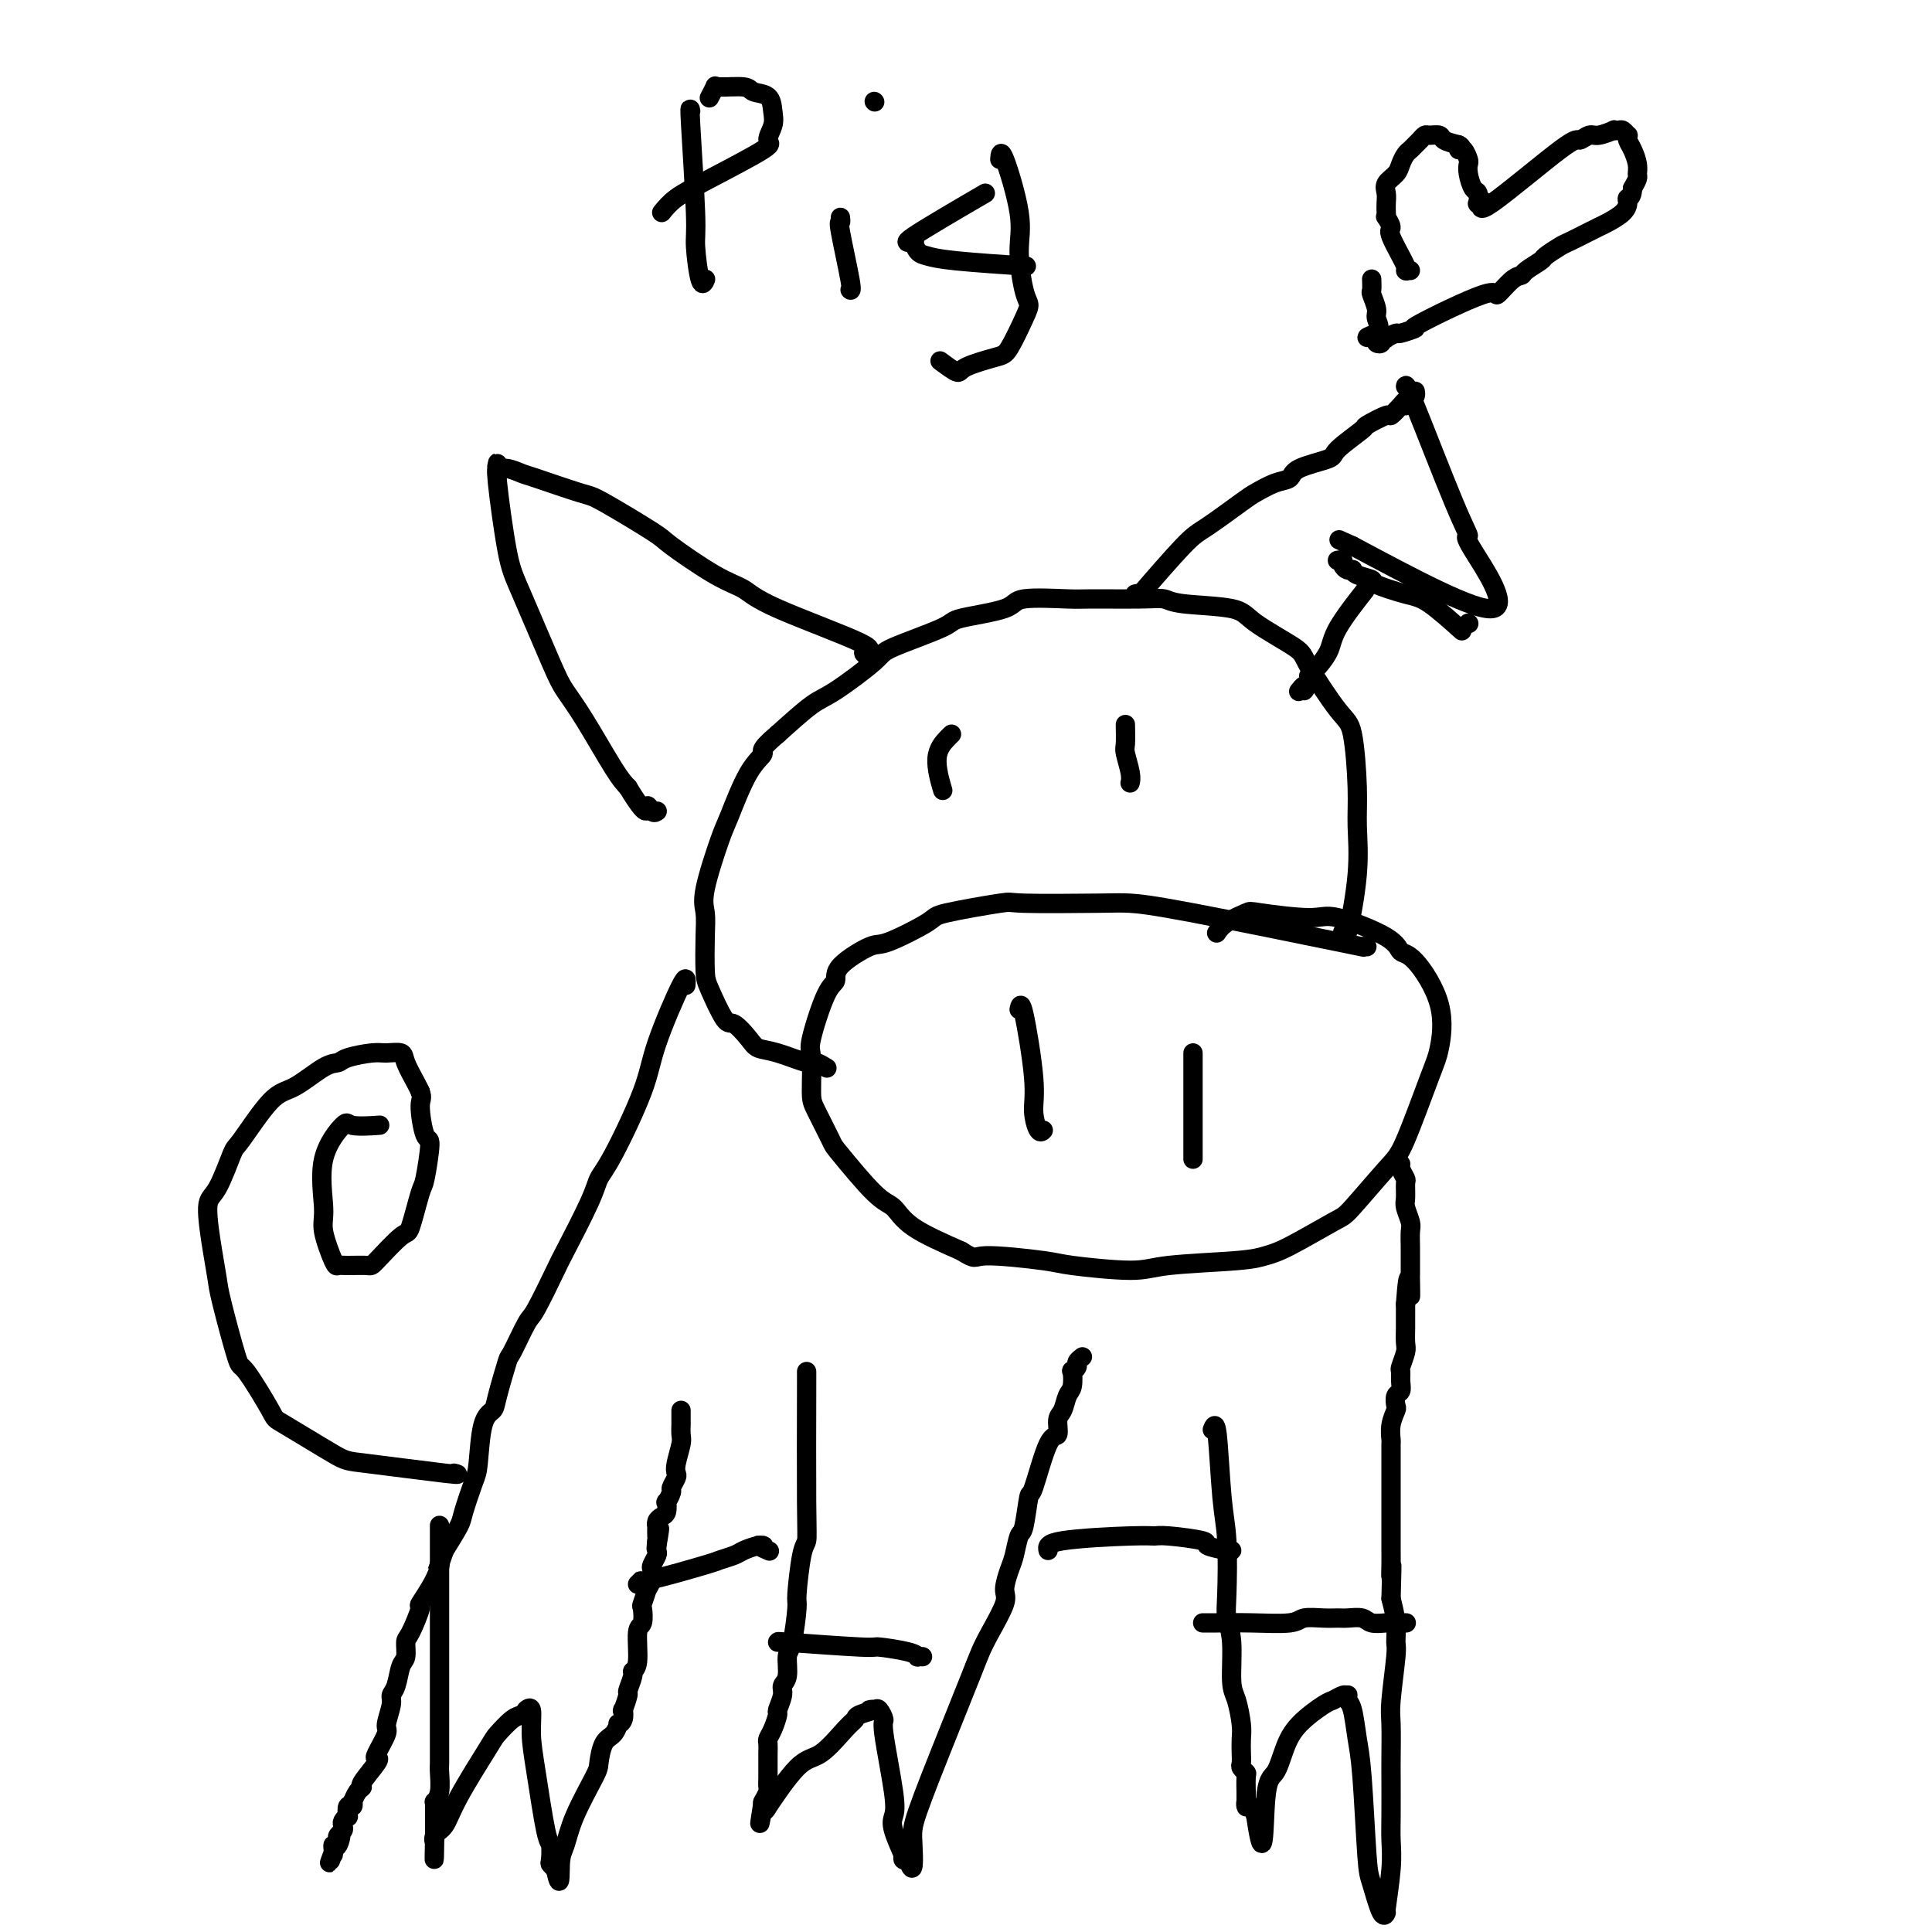 <svg viewBox='0 0 400 400' version='1.1' xmlns='http://www.w3.org/2000/svg' xmlns:xlink='http://www.w3.org/1999/xlink'><g fill='none' stroke='#000000' stroke-width='4' stroke-linecap='round' stroke-linejoin='round'><path d='M283,196c-0.668,-0.053 -1.336,-0.105 -1,0c0.336,0.105 1.675,0.368 -5,-1c-6.675,-1.368 -21.365,-4.368 -30,-6c-8.635,-1.632 -11.215,-1.895 -13,-2c-1.785,-0.105 -2.776,-0.053 -7,0c-4.224,0.053 -11.681,0.106 -15,0c-3.319,-0.106 -2.499,-0.371 -5,0c-2.501,0.371 -8.324,1.380 -11,2c-2.676,0.620 -2.204,0.852 -4,2c-1.796,1.148 -5.859,3.210 -8,4c-2.141,0.790 -2.361,0.306 -4,1c-1.639,0.694 -4.698,2.565 -6,4c-1.302,1.435 -0.846,2.433 -1,3c-0.154,0.567 -0.916,0.704 -2,3c-1.084,2.296 -2.490,6.752 -3,9c-0.510,2.248 -0.125,2.287 0,4c0.125,1.713 -0.010,5.100 0,7c0.010,1.900 0.166,2.314 1,4c0.834,1.686 2.346,4.645 3,6c0.654,1.355 0.449,1.106 2,3c1.551,1.894 4.859,5.930 7,8c2.141,2.070 3.115,2.173 4,3c0.885,0.827 1.681,2.379 4,4c2.319,1.621 6.159,3.310 10,5'/><path d='M199,259c3.240,2.033 2.338,1.116 5,1c2.662,-0.116 8.886,0.568 12,1c3.114,0.432 3.116,0.610 6,1c2.884,0.390 8.650,0.991 12,1c3.350,0.009 4.284,-0.576 8,-1c3.716,-0.424 10.212,-0.688 14,-1c3.788,-0.312 4.867,-0.671 6,-1c1.133,-0.329 2.321,-0.627 5,-2c2.679,-1.373 6.851,-3.820 9,-5c2.149,-1.180 2.277,-1.091 4,-3c1.723,-1.909 5.040,-5.815 7,-8c1.960,-2.185 2.562,-2.649 4,-6c1.438,-3.351 3.713,-9.590 5,-13c1.287,-3.410 1.586,-3.993 2,-6c0.414,-2.007 0.942,-5.439 0,-9c-0.942,-3.561 -3.354,-7.251 -5,-9c-1.646,-1.749 -2.525,-1.558 -3,-2c-0.475,-0.442 -0.544,-1.517 -3,-3c-2.456,-1.483 -7.298,-3.372 -10,-4c-2.702,-0.628 -3.264,0.007 -6,0c-2.736,-0.007 -7.648,-0.657 -10,-1c-2.352,-0.343 -2.146,-0.381 -3,0c-0.854,0.381 -2.768,1.179 -4,2c-1.232,0.821 -1.780,1.663 -2,2c-0.220,0.337 -0.110,0.168 0,0'/><path d='M211,209c0.190,-0.870 0.380,-1.739 1,1c0.620,2.739 1.669,9.088 2,13c0.331,3.912 -0.056,5.389 0,7c0.056,1.611 0.553,3.357 1,4c0.447,0.643 0.842,0.184 1,0c0.158,-0.184 0.079,-0.092 0,0'/><path d='M247,218c0.000,0.724 0.000,1.448 0,5c0.000,3.552 -0.000,9.931 0,13c0.000,3.069 0.000,2.826 0,3c0.000,0.174 0.000,0.764 0,1c-0.000,0.236 0.000,0.118 0,0'/><path d='M278,193c0.195,1.098 0.390,2.196 1,0c0.610,-2.196 1.636,-7.688 2,-12c0.364,-4.312 0.066,-7.446 0,-10c-0.066,-2.554 0.101,-4.530 0,-8c-0.101,-3.470 -0.471,-8.434 -1,-11c-0.529,-2.566 -1.216,-2.733 -3,-5c-1.784,-2.267 -4.666,-6.635 -6,-9c-1.334,-2.365 -1.119,-2.729 -3,-4c-1.881,-1.271 -5.858,-3.451 -8,-5c-2.142,-1.549 -2.447,-2.468 -5,-3c-2.553,-0.532 -7.352,-0.678 -10,-1c-2.648,-0.322 -3.144,-0.820 -4,-1c-0.856,-0.180 -2.070,-0.042 -5,0c-2.930,0.042 -7.574,-0.010 -10,0c-2.426,0.010 -2.634,0.084 -5,0c-2.366,-0.084 -6.890,-0.324 -9,0c-2.110,0.324 -1.806,1.213 -4,2c-2.194,0.787 -6.888,1.471 -9,2c-2.112,0.529 -1.644,0.901 -4,2c-2.356,1.099 -7.537,2.924 -10,4c-2.463,1.076 -2.206,1.402 -4,3c-1.794,1.598 -5.637,4.469 -8,6c-2.363,1.531 -3.247,1.723 -5,3c-1.753,1.277 -4.377,3.638 -7,6'/><path d='M161,152c-4.270,3.583 -2.945,3.540 -3,4c-0.055,0.460 -1.489,1.424 -3,4c-1.511,2.576 -3.098,6.766 -4,9c-0.902,2.234 -1.118,2.514 -2,5c-0.882,2.486 -2.432,7.179 -3,10c-0.568,2.821 -0.156,3.769 0,5c0.156,1.231 0.057,2.744 0,5c-0.057,2.256 -0.072,5.255 0,7c0.072,1.745 0.231,2.236 1,4c0.769,1.764 2.149,4.800 3,6c0.851,1.200 1.174,0.564 2,1c0.826,0.436 2.157,1.944 3,3c0.843,1.056 1.200,1.660 2,2c0.800,0.340 2.043,0.417 4,1c1.957,0.583 4.628,1.672 6,2c1.372,0.328 1.446,-0.104 2,0c0.554,0.104 1.587,0.744 2,1c0.413,0.256 0.207,0.128 0,0'/><path d='M197,152c-0.167,0.149 -0.333,0.298 -1,1c-0.667,0.702 -1.833,1.958 -2,4c-0.167,2.042 0.667,4.869 1,6c0.333,1.131 0.167,0.565 0,0'/><path d='M233,150c0.030,1.569 0.061,3.138 0,4c-0.061,0.862 -0.212,1.015 0,2c0.212,0.985 0.789,2.800 1,4c0.211,1.200 0.057,1.785 0,2c-0.057,0.215 -0.016,0.062 0,0c0.016,-0.062 0.008,-0.031 0,0'/><path d='M180,136c-0.776,-0.379 -1.553,-0.759 -1,-1c0.553,-0.241 2.435,-0.345 -1,-2c-3.435,-1.655 -12.186,-4.862 -17,-7c-4.814,-2.138 -5.689,-3.207 -7,-4c-1.311,-0.793 -3.058,-1.310 -6,-3c-2.942,-1.690 -7.079,-4.555 -9,-6c-1.921,-1.445 -1.626,-1.472 -4,-3c-2.374,-1.528 -7.416,-4.557 -10,-6c-2.584,-1.443 -2.710,-1.300 -5,-2c-2.290,-0.700 -6.743,-2.244 -9,-3c-2.257,-0.756 -2.318,-0.725 -3,-1c-0.682,-0.275 -1.987,-0.854 -3,-1c-1.013,-0.146 -1.735,0.143 -2,0c-0.265,-0.143 -0.073,-0.719 0,-1c0.073,-0.281 0.025,-0.266 0,0c-0.025,0.266 -0.029,0.785 0,1c0.029,0.215 0.091,0.126 0,0c-0.091,-0.126 -0.335,-0.289 0,3c0.335,3.289 1.248,10.029 2,14c0.752,3.971 1.342,5.171 3,9c1.658,3.829 4.383,10.286 6,14c1.617,3.714 2.124,4.686 3,6c0.876,1.314 2.120,2.969 4,6c1.880,3.031 4.394,7.437 6,10c1.606,2.563 2.303,3.281 3,4'/><path d='M130,163c4.265,7.033 3.927,4.617 4,4c0.073,-0.617 0.556,0.567 1,1c0.444,0.433 0.850,0.117 1,0c0.150,-0.117 0.043,-0.033 0,0c-0.043,0.033 -0.021,0.017 0,0'/><path d='M235,123c0.526,-0.137 1.051,-0.275 1,0c-0.051,0.275 -0.679,0.961 1,-1c1.679,-1.961 5.663,-6.571 8,-9c2.337,-2.429 3.026,-2.677 5,-4c1.974,-1.323 5.235,-3.719 7,-5c1.765,-1.281 2.036,-1.446 3,-2c0.964,-0.554 2.621,-1.497 4,-2c1.379,-0.503 2.479,-0.566 3,-1c0.521,-0.434 0.461,-1.238 2,-2c1.539,-0.762 4.676,-1.480 6,-2c1.324,-0.520 0.836,-0.842 2,-2c1.164,-1.158 3.979,-3.154 5,-4c1.021,-0.846 0.250,-0.543 1,-1c0.750,-0.457 3.023,-1.673 4,-2c0.977,-0.327 0.657,0.235 1,0c0.343,-0.235 1.350,-1.267 2,-2c0.650,-0.733 0.945,-1.167 1,-1c0.055,0.167 -0.129,0.934 0,1c0.129,0.066 0.570,-0.571 1,-1c0.430,-0.429 0.847,-0.651 1,-1c0.153,-0.349 0.041,-0.825 0,-1c-0.041,-0.175 -0.012,-0.050 0,0c0.012,0.050 0.006,0.025 0,0'/><path d='M291,80c0.043,-0.355 0.086,-0.710 2,4c1.914,4.710 5.698,14.486 8,20c2.302,5.514 3.122,6.767 3,7c-0.122,0.233 -1.187,-0.553 1,3c2.187,3.553 7.625,11.444 4,12c-3.625,0.556 -16.312,-6.222 -29,-13'/><path d='M280,113c-4.833,-2.167 -2.417,-1.083 0,0'/><path d='M304,129c0.000,0.000 0.100,0.100 0.1,0.1'/><path d='M302,130c0.576,0.520 1.152,1.040 0,0c-1.152,-1.040 -4.032,-3.640 -6,-5c-1.968,-1.360 -3.025,-1.478 -5,-2c-1.975,-0.522 -4.868,-1.446 -6,-2c-1.132,-0.554 -0.502,-0.736 -1,-1c-0.498,-0.264 -2.123,-0.609 -3,-1c-0.877,-0.391 -1.004,-0.826 -1,-1c0.004,-0.174 0.141,-0.085 0,0c-0.141,0.085 -0.560,0.166 -1,0c-0.440,-0.166 -0.903,-0.580 -1,-1c-0.097,-0.420 0.170,-0.844 0,-1c-0.170,-0.156 -0.776,-0.042 -1,0c-0.224,0.042 -0.064,0.012 0,0c0.064,-0.012 0.032,-0.006 0,0'/><path d='M282,123c0.528,-0.671 1.056,-1.343 0,0c-1.056,1.343 -3.695,4.699 -5,7c-1.305,2.301 -1.277,3.546 -2,5c-0.723,1.454 -2.198,3.116 -3,4c-0.802,0.884 -0.932,0.988 -1,1c-0.068,0.012 -0.074,-0.070 0,0c0.074,0.070 0.230,0.292 0,1c-0.230,0.708 -0.845,1.901 -1,2c-0.155,0.099 0.151,-0.896 0,-1c-0.151,-0.104 -0.757,0.685 -1,1c-0.243,0.315 -0.121,0.158 0,0'/><path d='M142,204c0.095,-1.152 0.190,-2.304 -1,0c-1.190,2.304 -3.667,8.062 -5,12c-1.333,3.938 -1.524,6.054 -3,10c-1.476,3.946 -4.238,9.723 -6,13c-1.762,3.277 -2.524,4.056 -3,5c-0.476,0.944 -0.664,2.055 -2,5c-1.336,2.945 -3.819,7.726 -5,10c-1.181,2.274 -1.061,2.043 -2,4c-0.939,1.957 -2.938,6.103 -4,8c-1.062,1.897 -1.187,1.544 -2,3c-0.813,1.456 -2.316,4.720 -3,6c-0.684,1.280 -0.551,0.577 -1,2c-0.449,1.423 -1.481,4.972 -2,7c-0.519,2.028 -0.524,2.536 -1,3c-0.476,0.464 -1.421,0.885 -2,3c-0.579,2.115 -0.790,5.926 -1,8c-0.210,2.074 -0.417,2.412 -1,4c-0.583,1.588 -1.542,4.428 -2,6c-0.458,1.572 -0.417,1.878 -1,3c-0.583,1.122 -1.792,3.061 -3,5'/><path d='M92,321c-2.382,6.923 -1.338,3.729 -1,3c0.338,-0.729 -0.029,1.007 -1,3c-0.971,1.993 -2.547,4.243 -3,5c-0.453,0.757 0.215,0.021 0,1c-0.215,0.979 -1.314,3.673 -2,5c-0.686,1.327 -0.958,1.286 -1,2c-0.042,0.714 0.148,2.181 0,3c-0.148,0.819 -0.632,0.990 -1,2c-0.368,1.010 -0.618,2.859 -1,4c-0.382,1.141 -0.894,1.574 -1,2c-0.106,0.426 0.195,0.846 0,2c-0.195,1.154 -0.886,3.041 -1,4c-0.114,0.959 0.350,0.989 0,2c-0.350,1.011 -1.515,3.002 -2,4c-0.485,0.998 -0.290,1.001 0,1c0.290,-0.001 0.677,-0.006 0,1c-0.677,1.006 -2.416,3.025 -3,4c-0.584,0.975 -0.012,0.907 0,1c0.012,0.093 -0.536,0.349 -1,1c-0.464,0.651 -0.842,1.699 -1,2c-0.158,0.301 -0.094,-0.144 0,0c0.094,0.144 0.218,0.879 0,1c-0.218,0.121 -0.777,-0.371 -1,0c-0.223,0.371 -0.111,1.605 0,2c0.111,0.395 0.222,-0.049 0,0c-0.222,0.049 -0.778,0.590 -1,1c-0.222,0.410 -0.111,0.687 0,1c0.111,0.313 0.222,0.661 0,1c-0.222,0.339 -0.778,0.668 -1,1c-0.222,0.332 -0.111,0.666 0,1'/><path d='M70,381c-3.420,9.218 -0.969,2.264 0,0c0.969,-2.264 0.456,0.164 0,1c-0.456,0.836 -0.854,0.080 -1,0c-0.146,-0.080 -0.039,0.515 0,1c0.039,0.485 0.011,0.861 0,1c-0.011,0.139 -0.003,0.040 0,0c0.003,-0.040 0.002,-0.020 0,0'/><path d='M167,284c0.006,-0.143 0.012,-0.286 0,5c-0.012,5.286 -0.041,16.002 0,22c0.041,5.998 0.152,7.278 0,8c-0.152,0.722 -0.567,0.887 -1,3c-0.433,2.113 -0.886,6.173 -1,8c-0.114,1.827 0.109,1.420 0,3c-0.109,1.580 -0.550,5.146 -1,7c-0.450,1.854 -0.909,1.996 -1,3c-0.091,1.004 0.187,2.869 0,4c-0.187,1.131 -0.837,1.528 -1,2c-0.163,0.472 0.163,1.019 0,2c-0.163,0.981 -0.814,2.395 -1,3c-0.186,0.605 0.094,0.403 0,1c-0.094,0.597 -0.561,1.995 -1,3c-0.439,1.005 -0.850,1.616 -1,2c-0.150,0.384 -0.040,0.539 0,1c0.040,0.461 0.011,1.227 0,2c-0.011,0.773 -0.002,1.554 0,2c0.002,0.446 -0.003,0.558 0,1c0.003,0.442 0.015,1.215 0,2c-0.015,0.785 -0.055,1.581 0,2c0.055,0.419 0.207,0.459 0,1c-0.207,0.541 -0.773,1.583 -1,2c-0.227,0.417 -0.113,0.208 0,0'/><path d='M158,373c-1.370,8.495 -0.296,2.731 0,1c0.296,-1.731 -0.187,0.570 0,1c0.187,0.430 1.044,-1.012 1,-1c-0.044,0.012 -0.989,1.478 0,0c0.989,-1.478 3.912,-5.901 6,-8c2.088,-2.099 3.343,-1.872 5,-3c1.657,-1.128 3.718,-3.609 5,-5c1.282,-1.391 1.786,-1.693 2,-2c0.214,-0.307 0.137,-0.620 1,-1c0.863,-0.380 2.666,-0.826 3,-1c0.334,-0.174 -0.802,-0.074 -1,0c-0.198,0.074 0.543,0.123 1,0c0.457,-0.123 0.631,-0.420 1,0c0.369,0.420 0.934,1.555 1,2c0.066,0.445 -0.367,0.201 0,3c0.367,2.799 1.534,8.641 2,12c0.466,3.359 0.230,4.234 0,5c-0.230,0.766 -0.455,1.424 0,3c0.455,1.576 1.589,4.069 2,5c0.411,0.931 0.100,0.301 0,0c-0.100,-0.301 0.012,-0.273 0,0c-0.012,0.273 -0.146,0.792 0,1c0.146,0.208 0.573,0.104 1,0'/><path d='M188,385c1.325,4.341 1.139,-0.306 1,-3c-0.139,-2.694 -0.231,-3.434 1,-7c1.231,-3.566 3.784,-9.956 5,-13c1.216,-3.044 1.094,-2.741 2,-5c0.906,-2.259 2.841,-7.078 4,-10c1.159,-2.922 1.543,-3.945 2,-5c0.457,-1.055 0.987,-2.143 2,-4c1.013,-1.857 2.509,-4.484 3,-6c0.491,-1.516 -0.023,-1.920 0,-3c0.023,-1.080 0.584,-2.834 1,-4c0.416,-1.166 0.687,-1.743 1,-3c0.313,-1.257 0.667,-3.192 1,-4c0.333,-0.808 0.643,-0.487 1,-2c0.357,-1.513 0.760,-4.860 1,-6c0.240,-1.140 0.316,-0.072 1,-2c0.684,-1.928 1.976,-6.852 3,-9c1.024,-2.148 1.781,-1.518 2,-2c0.219,-0.482 -0.099,-2.074 0,-3c0.099,-0.926 0.614,-1.186 1,-2c0.386,-0.814 0.643,-2.183 1,-3c0.357,-0.817 0.813,-1.083 1,-2c0.187,-0.917 0.107,-2.484 0,-3c-0.107,-0.516 -0.239,0.019 0,0c0.239,-0.019 0.849,-0.594 1,-1c0.151,-0.406 -0.155,-0.645 0,-1c0.155,-0.355 0.773,-0.826 1,-1c0.227,-0.174 0.065,-0.050 0,0c-0.065,0.050 -0.032,0.025 0,0'/><path d='M251,296c0.339,-0.857 0.678,-1.714 1,1c0.322,2.714 0.626,8.998 1,13c0.374,4.002 0.817,5.723 1,9c0.183,3.277 0.104,8.111 0,11c-0.104,2.889 -0.234,3.834 0,5c0.234,1.166 0.833,2.552 1,5c0.167,2.448 -0.099,5.958 0,8c0.099,2.042 0.563,2.617 1,4c0.437,1.383 0.848,3.575 1,5c0.152,1.425 0.044,2.084 0,3c-0.044,0.916 -0.026,2.088 0,3c0.026,0.912 0.060,1.563 0,2c-0.060,0.437 -0.212,0.660 0,1c0.212,0.340 0.789,0.797 1,1c0.211,0.203 0.057,0.151 0,1c-0.057,0.849 -0.016,2.600 0,3c0.016,0.400 0.007,-0.550 0,0c-0.007,0.550 -0.012,2.600 0,3c0.012,0.400 0.042,-0.849 0,-1c-0.042,-0.151 -0.155,0.797 0,1c0.155,0.203 0.578,-0.337 1,0c0.422,0.337 0.844,1.552 1,2c0.156,0.448 0.044,0.128 0,0c-0.044,-0.128 -0.022,-0.064 0,0'/><path d='M260,376c1.749,11.997 1.621,1.989 2,-3c0.379,-4.989 1.267,-4.957 2,-6c0.733,-1.043 1.313,-3.159 2,-5c0.687,-1.841 1.480,-3.407 3,-5c1.520,-1.593 3.766,-3.212 5,-4c1.234,-0.788 1.454,-0.744 2,-1c0.546,-0.256 1.417,-0.812 2,-1c0.583,-0.188 0.877,-0.007 1,0c0.123,0.007 0.074,-0.158 0,0c-0.074,0.158 -0.174,0.641 0,1c0.174,0.359 0.623,0.595 1,2c0.377,1.405 0.682,3.979 1,6c0.318,2.021 0.650,3.490 1,8c0.350,4.510 0.720,12.063 1,16c0.280,3.937 0.471,4.260 1,6c0.529,1.740 1.396,4.899 2,6c0.604,1.101 0.947,0.144 1,0c0.053,-0.144 -0.182,0.526 0,-1c0.182,-1.526 0.781,-5.247 1,-8c0.219,-2.753 0.059,-4.537 0,-6c-0.059,-1.463 -0.017,-2.605 0,-5c0.017,-2.395 0.008,-6.043 0,-8c-0.008,-1.957 -0.017,-2.224 0,-4c0.017,-1.776 0.058,-5.061 0,-7c-0.058,-1.939 -0.214,-2.531 0,-5c0.214,-2.469 0.800,-6.817 1,-9c0.200,-2.183 0.015,-2.203 0,-3c-0.015,-0.797 0.138,-2.371 0,-4c-0.138,-1.629 -0.569,-3.315 -1,-5'/><path d='M288,331c0.309,-11.104 0.083,-6.364 0,-5c-0.083,1.364 -0.022,-0.649 0,-2c0.022,-1.351 0.006,-2.040 0,-3c-0.006,-0.960 -0.002,-2.190 0,-3c0.002,-0.810 0.000,-1.200 0,-2c-0.000,-0.800 -0.000,-2.010 0,-3c0.000,-0.990 0.000,-1.761 0,-2c-0.000,-0.239 -0.000,0.053 0,0c0.000,-0.053 -0.000,-0.452 0,-1c0.000,-0.548 0.000,-1.244 0,-2c-0.000,-0.756 -0.000,-1.573 0,-2c0.000,-0.427 0.000,-0.466 0,-1c-0.000,-0.534 -0.001,-1.563 0,-2c0.001,-0.437 0.004,-0.282 0,-1c-0.004,-0.718 -0.015,-2.310 0,-3c0.015,-0.690 0.056,-0.479 0,-1c-0.056,-0.521 -0.207,-1.774 0,-3c0.207,-1.226 0.773,-2.425 1,-3c0.227,-0.575 0.114,-0.525 0,-1c-0.114,-0.475 -0.228,-1.473 0,-2c0.228,-0.527 0.797,-0.582 1,-1c0.203,-0.418 0.040,-1.199 0,-2c-0.040,-0.801 0.042,-1.623 0,-2c-0.042,-0.377 -0.207,-0.311 0,-1c0.207,-0.689 0.788,-2.134 1,-3c0.212,-0.866 0.057,-1.155 0,-2c-0.057,-0.845 -0.015,-2.247 0,-3c0.015,-0.753 0.004,-0.857 0,-1c-0.004,-0.143 -0.001,-0.327 0,-1c0.001,-0.673 0.001,-1.837 0,-3'/><path d='M291,270c0.691,-9.713 0.917,-3.496 1,-2c0.083,1.496 0.022,-1.730 0,-3c-0.022,-1.270 -0.006,-0.585 0,-1c0.006,-0.415 0.003,-1.930 0,-3c-0.003,-1.070 -0.005,-1.694 0,-2c0.005,-0.306 0.015,-0.293 0,-1c-0.015,-0.707 -0.057,-2.134 0,-3c0.057,-0.866 0.212,-1.173 0,-2c-0.212,-0.827 -0.793,-2.176 -1,-3c-0.207,-0.824 -0.041,-1.125 0,-2c0.041,-0.875 -0.041,-2.326 0,-3c0.041,-0.674 0.207,-0.572 0,-1c-0.207,-0.428 -0.786,-1.384 -1,-2c-0.214,-0.616 -0.061,-0.890 0,-1c0.061,-0.110 0.031,-0.055 0,0'/><path d='M161,340c0.744,0.032 1.488,0.064 1,0c-0.488,-0.064 -2.207,-0.224 1,0c3.207,0.224 11.342,0.830 15,1c3.658,0.170 2.840,-0.098 4,0c1.160,0.098 4.297,0.562 6,1c1.703,0.438 1.972,0.849 2,1c0.028,0.151 -0.185,0.041 0,0c0.185,-0.041 0.767,-0.012 1,0c0.233,0.012 0.116,0.006 0,0'/><path d='M249,336c0.701,0.008 1.401,0.016 3,0c1.599,-0.016 4.095,-0.057 7,0c2.905,0.057 6.219,0.212 8,0c1.781,-0.212 2.028,-0.790 3,-1c0.972,-0.210 2.668,-0.053 4,0c1.332,0.053 2.300,-0.000 3,0c0.700,0.000 1.131,0.053 2,0c0.869,-0.053 2.175,-0.210 3,0c0.825,0.210 1.169,0.788 2,1c0.831,0.212 2.149,0.057 3,0c0.851,-0.057 1.233,-0.015 2,0c0.767,0.015 1.917,0.004 2,0c0.083,-0.004 -0.901,-0.001 -1,0c-0.099,0.001 0.686,0.000 1,0c0.314,-0.000 0.157,-0.000 0,0'/><path d='M91,316c-0.000,-0.303 -0.000,-0.607 0,2c0.000,2.607 0.000,8.124 0,11c-0.000,2.876 -0.000,3.110 0,4c0.000,0.890 0.000,2.434 0,4c-0.000,1.566 -0.000,3.153 0,4c0.000,0.847 0.000,0.956 0,2c-0.000,1.044 -0.000,3.025 0,4c0.000,0.975 0.000,0.943 0,2c-0.000,1.057 -0.000,3.202 0,4c0.000,0.798 0.000,0.248 0,1c-0.000,0.752 -0.000,2.804 0,4c0.000,1.196 0.001,1.535 0,2c-0.001,0.465 -0.004,1.057 0,2c0.004,0.943 0.015,2.238 0,3c-0.015,0.762 -0.057,0.991 0,2c0.057,1.009 0.211,2.798 0,4c-0.211,1.202 -0.789,1.816 -1,2c-0.211,0.184 -0.057,-0.061 0,0c0.057,0.061 0.015,0.430 0,1c-0.015,0.570 -0.004,1.343 0,2c0.004,0.657 0.001,1.198 0,1c-0.001,-0.198 -0.000,-1.136 0,-1c0.000,0.136 0.000,1.344 0,2c-0.000,0.656 -0.000,0.759 0,1c0.000,0.241 0.000,0.621 0,1'/><path d='M90,380c-0.162,9.829 -0.066,2.400 0,0c0.066,-2.400 0.102,0.229 0,1c-0.102,0.771 -0.341,-0.316 0,-1c0.341,-0.684 1.264,-0.964 2,-2c0.736,-1.036 1.286,-2.826 3,-6c1.714,-3.174 4.593,-7.730 6,-10c1.407,-2.270 1.343,-2.253 2,-3c0.657,-0.747 2.036,-2.256 3,-3c0.964,-0.744 1.512,-0.721 2,-1c0.488,-0.279 0.918,-0.858 1,-1c0.082,-0.142 -0.182,0.155 0,0c0.182,-0.155 0.809,-0.762 1,0c0.191,0.762 -0.054,2.894 0,5c0.054,2.106 0.406,4.185 1,8c0.594,3.815 1.431,9.366 2,12c0.569,2.634 0.870,2.352 1,3c0.130,0.648 0.087,2.226 0,3c-0.087,0.774 -0.220,0.743 0,1c0.220,0.257 0.791,0.801 1,1c0.209,0.199 0.056,0.054 0,0c-0.056,-0.054 -0.016,-0.015 0,0c0.016,0.015 0.008,0.008 0,0'/><path d='M115,387c1.110,5.056 0.885,1.197 1,-1c0.115,-2.197 0.569,-2.732 1,-4c0.431,-1.268 0.840,-3.270 2,-6c1.160,-2.730 3.071,-6.189 4,-8c0.929,-1.811 0.875,-1.973 1,-3c0.125,-1.027 0.430,-2.918 1,-4c0.570,-1.082 1.407,-1.356 2,-2c0.593,-0.644 0.942,-1.658 1,-2c0.058,-0.342 -0.177,-0.012 0,0c0.177,0.012 0.764,-0.295 1,-1c0.236,-0.705 0.120,-1.807 0,-2c-0.120,-0.193 -0.243,0.523 0,0c0.243,-0.523 0.854,-2.286 1,-3c0.146,-0.714 -0.172,-0.381 0,-1c0.172,-0.619 0.834,-2.191 1,-3c0.166,-0.809 -0.166,-0.855 0,-1c0.166,-0.145 0.828,-0.390 1,-2c0.172,-1.610 -0.146,-4.587 0,-6c0.146,-1.413 0.756,-1.263 1,-2c0.244,-0.737 0.122,-2.361 0,-3c-0.122,-0.639 -0.243,-0.294 0,-1c0.243,-0.706 0.849,-2.464 1,-3c0.151,-0.536 -0.152,0.151 0,0c0.152,-0.151 0.759,-1.139 1,-2c0.241,-0.861 0.117,-1.595 0,-2c-0.117,-0.405 -0.227,-0.480 0,-1c0.227,-0.520 0.792,-1.486 1,-2c0.208,-0.514 0.059,-0.575 0,-1c-0.059,-0.425 -0.030,-1.212 0,-2'/><path d='M136,319c1.083,-5.444 0.290,-0.554 0,1c-0.290,1.554 -0.079,-0.227 0,-1c0.079,-0.773 0.024,-0.536 0,-1c-0.024,-0.464 -0.017,-1.629 0,-2c0.017,-0.371 0.043,0.050 0,0c-0.043,-0.050 -0.156,-0.572 0,-1c0.156,-0.428 0.582,-0.763 1,-1c0.418,-0.237 0.829,-0.377 1,-1c0.171,-0.623 0.102,-1.729 0,-2c-0.102,-0.271 -0.237,0.293 0,0c0.237,-0.293 0.847,-1.441 1,-2c0.153,-0.559 -0.151,-0.527 0,-1c0.151,-0.473 0.759,-1.449 1,-2c0.241,-0.551 0.117,-0.677 0,-1c-0.117,-0.323 -0.228,-0.842 0,-2c0.228,-1.158 0.793,-2.954 1,-4c0.207,-1.046 0.055,-1.341 0,-2c-0.055,-0.659 -0.015,-1.683 0,-2c0.015,-0.317 0.004,0.073 0,0c-0.004,-0.073 -0.001,-0.608 0,-1c0.001,-0.392 0.000,-0.641 0,-1c-0.000,-0.359 -0.000,-0.827 0,-1c0.000,-0.173 0.000,-0.049 0,0c-0.000,0.049 -0.000,0.025 0,0'/><path d='M132,328c0.511,-0.507 1.023,-1.015 1,-1c-0.023,0.015 -0.579,0.551 2,0c2.579,-0.551 8.295,-2.190 11,-3c2.705,-0.810 2.401,-0.791 3,-1c0.599,-0.209 2.102,-0.645 3,-1c0.898,-0.355 1.190,-0.627 2,-1c0.810,-0.373 2.137,-0.846 3,-1c0.863,-0.154 1.262,0.010 1,0c-0.262,-0.010 -1.186,-0.195 -1,0c0.186,0.195 1.482,0.770 2,1c0.518,0.230 0.259,0.115 0,0'/><path d='M217,321c-0.175,-0.730 -0.350,-1.461 3,-2c3.350,-0.539 10.225,-0.888 14,-1c3.775,-0.112 4.451,0.012 5,0c0.549,-0.012 0.970,-0.161 3,0c2.030,0.161 5.668,0.632 7,1c1.332,0.368 0.357,0.635 1,1c0.643,0.365 2.904,0.830 4,1c1.096,0.170 1.026,0.046 1,0c-0.026,-0.046 -0.007,-0.013 0,0c0.007,0.013 0.004,0.007 0,0'/><path d='M94,305c0.832,0.213 1.664,0.425 -2,0c-3.664,-0.425 -11.822,-1.489 -16,-2c-4.178,-0.511 -4.374,-0.470 -7,-2c-2.626,-1.530 -7.681,-4.629 -10,-6c-2.319,-1.371 -1.903,-1.012 -3,-3c-1.097,-1.988 -3.708,-6.322 -5,-8c-1.292,-1.678 -1.265,-0.698 -2,-3c-0.735,-2.302 -2.231,-7.886 -3,-11c-0.769,-3.114 -0.812,-3.760 -1,-5c-0.188,-1.240 -0.521,-3.075 -1,-6c-0.479,-2.925 -1.104,-6.942 -1,-9c0.104,-2.058 0.938,-2.159 2,-4c1.062,-1.841 2.353,-5.422 3,-7c0.647,-1.578 0.649,-1.154 2,-3c1.351,-1.846 4.050,-5.961 6,-8c1.950,-2.039 3.152,-2.000 5,-3c1.848,-1.000 4.342,-3.038 6,-4c1.658,-0.962 2.479,-0.847 3,-1c0.521,-0.153 0.740,-0.573 2,-1c1.260,-0.427 3.560,-0.861 5,-1c1.440,-0.139 2.021,0.018 3,0c0.979,-0.018 2.355,-0.211 3,0c0.645,0.211 0.558,0.826 1,2c0.442,1.174 1.412,2.907 2,4c0.588,1.093 0.794,1.547 1,2'/><path d='M87,226c0.578,1.556 0.023,1.447 0,3c-0.023,1.553 0.484,4.767 1,6c0.516,1.233 1.039,0.483 1,2c-0.039,1.517 -0.641,5.300 -1,7c-0.359,1.700 -0.475,1.317 -1,3c-0.525,1.683 -1.460,5.432 -2,7c-0.540,1.568 -0.684,0.956 -2,2c-1.316,1.044 -3.804,3.745 -5,5c-1.196,1.255 -1.099,1.063 -2,1c-0.901,-0.063 -2.801,0.005 -4,0c-1.199,-0.005 -1.698,-0.081 -2,0c-0.302,0.081 -0.406,0.318 -1,-1c-0.594,-1.318 -1.677,-4.192 -2,-6c-0.323,-1.808 0.114,-2.551 0,-5c-0.114,-2.449 -0.779,-6.604 0,-10c0.779,-3.396 3.003,-6.034 4,-7c0.997,-0.966 0.769,-0.260 2,0c1.231,0.260 3.923,0.074 5,0c1.077,-0.074 0.538,-0.037 0,0'/><path d='M143,23c-0.119,-0.615 -0.238,-1.230 0,3c0.238,4.230 0.835,13.305 1,18c0.165,4.695 -0.100,5.011 0,7c0.100,1.989 0.565,5.651 1,7c0.435,1.349 0.838,0.385 1,0c0.162,-0.385 0.081,-0.193 0,0'/><path d='M137,44c0.803,-0.986 1.606,-1.972 3,-3c1.394,-1.028 3.379,-2.098 7,-4c3.621,-1.902 8.878,-4.636 11,-6c2.122,-1.364 1.108,-1.359 1,-2c-0.108,-0.641 0.690,-1.927 1,-3c0.310,-1.073 0.132,-1.933 0,-3c-0.132,-1.067 -0.216,-2.340 -1,-3c-0.784,-0.660 -2.266,-0.705 -3,-1c-0.734,-0.295 -0.719,-0.839 -2,-1c-1.281,-0.161 -3.859,0.060 -5,0c-1.141,-0.060 -0.846,-0.401 -1,0c-0.154,0.401 -0.758,1.543 -1,2c-0.242,0.457 -0.121,0.228 0,0'/><path d='M174,45c0.061,0.483 0.121,0.967 0,1c-0.121,0.033 -0.424,-0.383 0,2c0.424,2.383 1.576,7.565 2,10c0.424,2.435 0.121,2.124 0,2c-0.121,-0.124 -0.061,-0.062 0,0'/><path d='M181,21c0.000,0.000 0.100,0.100 0.1,0.1'/><path d='M207,33c0.077,-1.062 0.154,-2.125 1,0c0.846,2.125 2.460,7.437 3,11c0.540,3.563 0.005,5.378 0,8c-0.005,2.622 0.519,6.049 1,8c0.481,1.951 0.920,2.424 1,3c0.080,0.576 -0.200,1.256 -1,3c-0.800,1.744 -2.120,4.551 -3,6c-0.880,1.449 -1.319,1.540 -3,2c-1.681,0.460 -4.605,1.288 -6,2c-1.395,0.712 -1.260,1.307 -2,1c-0.740,-0.307 -2.354,-1.516 -3,-2c-0.646,-0.484 -0.323,-0.242 0,0'/><path d='M204,40c-6.338,3.694 -12.677,7.389 -15,9c-2.323,1.611 -0.632,1.139 0,1c0.632,-0.139 0.203,0.057 0,0c-0.203,-0.057 -0.182,-0.365 0,0c0.182,0.365 0.524,1.405 1,2c0.476,0.595 1.086,0.747 2,1c0.914,0.253 2.131,0.607 6,1c3.869,0.393 10.391,0.827 13,1c2.609,0.173 1.304,0.087 0,0'/><path d='M292,56c-0.516,-0.057 -1.032,-0.114 -1,0c0.032,0.114 0.611,0.399 0,-1c-0.611,-1.399 -2.412,-4.482 -3,-6c-0.588,-1.518 0.039,-1.470 0,-2c-0.039,-0.530 -0.742,-1.636 -1,-2c-0.258,-0.364 -0.071,0.016 0,0c0.071,-0.016 0.026,-0.427 0,-1c-0.026,-0.573 -0.032,-1.308 0,-2c0.032,-0.692 0.103,-1.341 0,-2c-0.103,-0.659 -0.378,-1.328 0,-2c0.378,-0.672 1.411,-1.346 2,-2c0.589,-0.654 0.735,-1.288 1,-2c0.265,-0.712 0.649,-1.501 1,-2c0.351,-0.499 0.670,-0.708 1,-1c0.330,-0.292 0.670,-0.668 1,-1c0.330,-0.332 0.650,-0.622 1,-1c0.350,-0.378 0.729,-0.844 1,-1c0.271,-0.156 0.433,-0.000 1,0c0.567,0.000 1.537,-0.154 2,0c0.463,0.154 0.418,0.615 1,1c0.582,0.385 1.791,0.692 3,1'/><path d='M302,30c1.095,0.528 0.332,0.848 0,1c-0.332,0.152 -0.233,0.136 0,0c0.233,-0.136 0.601,-0.394 1,0c0.399,0.394 0.829,1.438 1,2c0.171,0.562 0.085,0.642 0,1c-0.085,0.358 -0.167,0.996 0,2c0.167,1.004 0.584,2.375 1,3c0.416,0.625 0.831,0.504 1,1c0.169,0.496 0.092,1.608 0,2c-0.092,0.392 -0.200,0.065 0,0c0.200,-0.065 0.707,0.131 1,0c0.293,-0.131 0.372,-0.589 0,0c-0.372,0.589 -1.195,2.225 2,0c3.195,-2.225 10.409,-8.313 14,-11c3.591,-2.687 3.560,-1.974 4,-2c0.440,-0.026 1.350,-0.791 2,-1c0.650,-0.209 1.038,0.139 2,0c0.962,-0.139 2.496,-0.765 3,-1c0.504,-0.235 -0.022,-0.078 0,0c0.022,0.078 0.594,0.076 1,0c0.406,-0.076 0.648,-0.226 1,0c0.352,0.226 0.816,0.826 1,1c0.184,0.174 0.088,-0.080 0,0c-0.088,0.080 -0.166,0.493 0,1c0.166,0.507 0.578,1.108 1,2c0.422,0.892 0.855,2.074 1,3c0.145,0.926 0.000,1.595 0,2c-0.000,0.405 0.143,0.544 0,1c-0.143,0.456 -0.571,1.228 -1,2'/><path d='M338,39c-0.077,2.119 -0.770,1.916 -1,2c-0.230,0.084 0.001,0.455 0,1c-0.001,0.545 -0.235,1.263 -1,2c-0.765,0.737 -2.062,1.492 -3,2c-0.938,0.508 -1.516,0.770 -2,1c-0.484,0.230 -0.873,0.428 -2,1c-1.127,0.572 -2.992,1.519 -4,2c-1.008,0.481 -1.159,0.497 -2,1c-0.841,0.503 -2.373,1.494 -3,2c-0.627,0.506 -0.348,0.527 -1,1c-0.652,0.473 -2.236,1.399 -3,2c-0.764,0.601 -0.709,0.876 -1,1c-0.291,0.124 -0.929,0.095 -2,1c-1.071,0.905 -2.575,2.744 -3,3c-0.425,0.256 0.228,-1.071 -3,0c-3.228,1.071 -10.337,4.539 -13,6c-2.663,1.461 -0.880,0.913 -1,1c-0.120,0.087 -2.141,0.807 -3,1c-0.859,0.193 -0.555,-0.141 -1,0c-0.445,0.141 -1.640,0.756 -2,1c-0.360,0.244 0.114,0.115 0,0c-0.114,-0.115 -0.815,-0.216 -1,0c-0.185,0.216 0.146,0.749 0,1c-0.146,0.251 -0.770,0.222 -1,0c-0.230,-0.222 -0.066,-0.635 0,-1c0.066,-0.365 0.033,-0.683 0,-1'/><path d='M285,69c-3.863,1.400 -1.021,0.899 0,0c1.021,-0.899 0.221,-2.196 0,-3c-0.221,-0.804 0.137,-1.116 0,-2c-0.137,-0.884 -0.769,-2.340 -1,-3c-0.231,-0.660 -0.062,-0.524 0,-1c0.062,-0.476 0.018,-1.565 0,-2c-0.018,-0.435 -0.009,-0.218 0,0'/></g>
</svg>